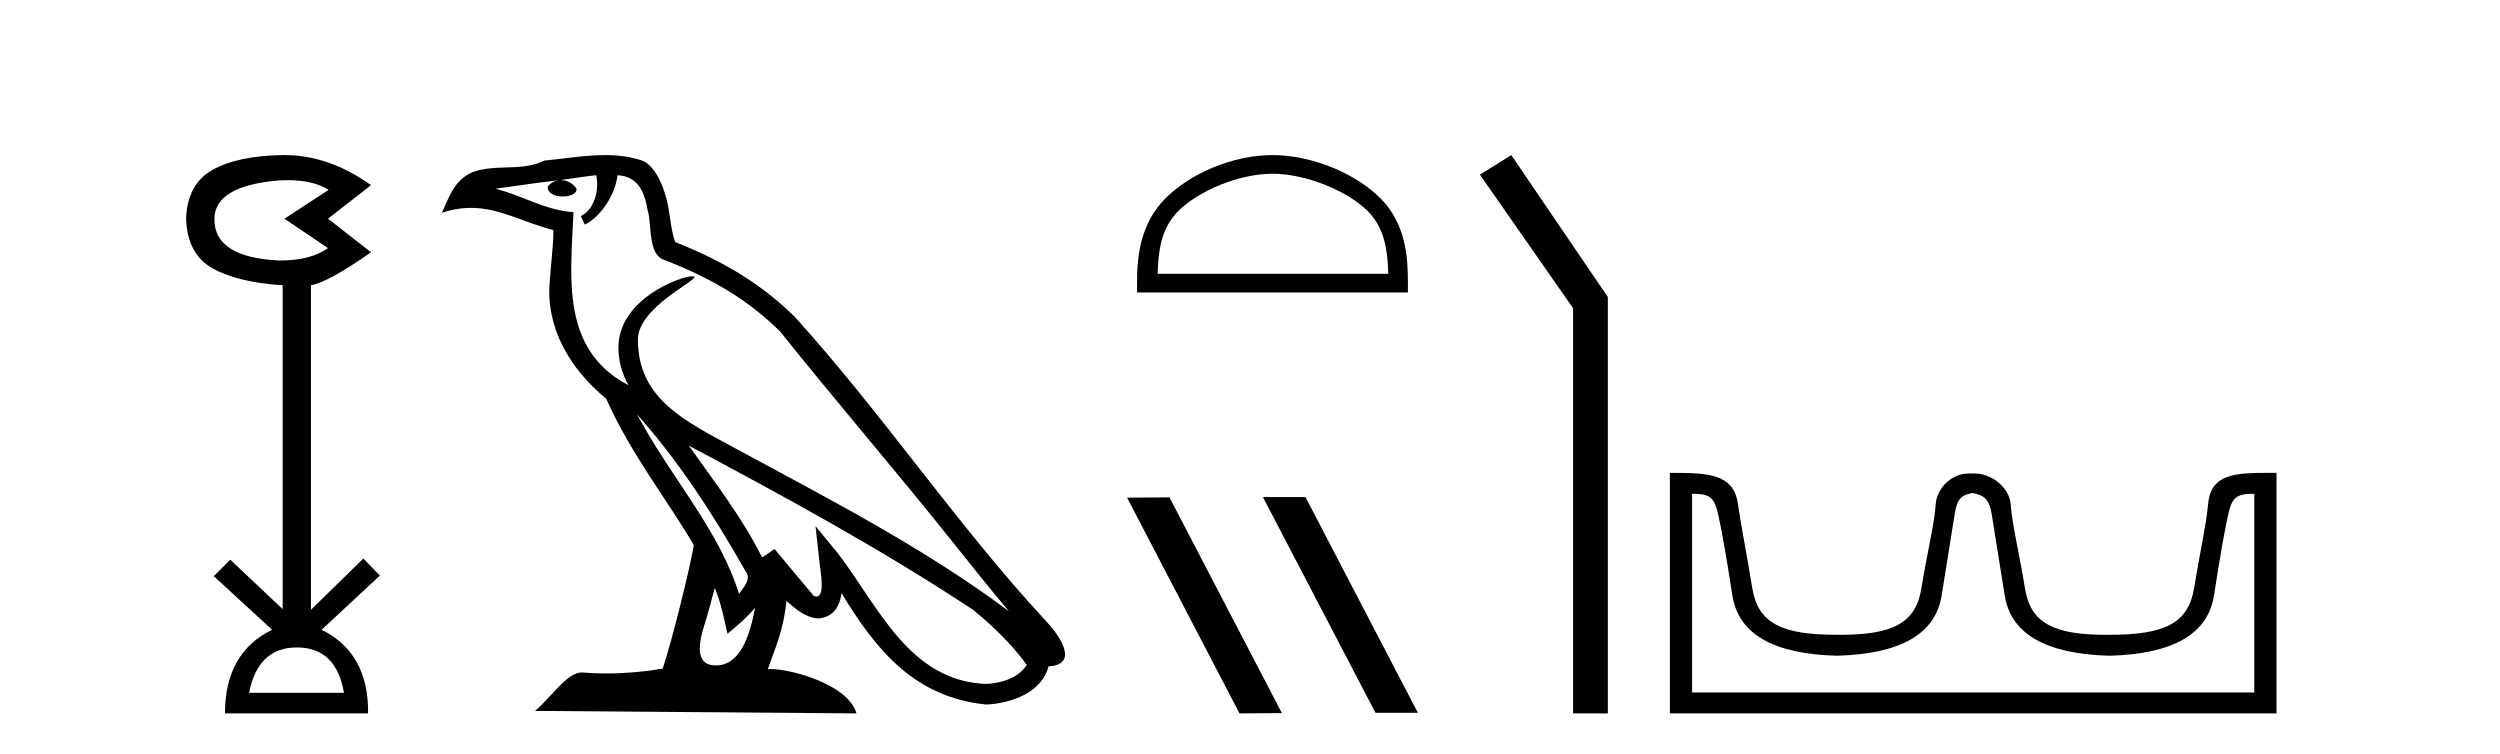 <?xml version='1.0' encoding='UTF-8' standalone='yes'?><svg xmlns='http://www.w3.org/2000/svg' xmlns:xlink='http://www.w3.org/1999/xlink' width='136.0' height='41.0' ><path d='M 15.644 9.802 Q 17.047 9.802 17.877 10.328 L 15.474 11.898 L 17.845 13.499 Q 16.884 14.172 15.218 14.172 Q 11.662 14.012 11.662 11.93 Q 11.662 10.103 15.186 9.815 Q 15.422 9.802 15.644 9.802 ZM 16.147 35.221 Q 18.294 35.221 18.71 37.688 L 13.552 37.688 Q 14.033 35.221 16.147 35.221 ZM 15.487 8.437 Q 15.441 8.437 15.394 8.437 Q 12.944 8.469 11.566 9.238 Q 10.188 10.007 10.124 11.898 Q 10.188 13.82 11.55 14.589 Q 12.911 15.358 15.378 15.518 L 15.378 33.139 L 12.527 30.447 L 11.63 31.344 L 14.802 34.26 Q 12.239 35.509 12.239 38.809 L 20.024 38.809 Q 20.056 35.509 17.493 34.26 L 20.665 31.312 L 19.768 30.383 L 16.916 33.171 L 16.916 15.518 Q 17.845 15.358 20.184 13.724 L 17.845 11.898 L 20.184 10.071 Q 17.889 8.437 15.487 8.437 Z' style='fill:#000000;stroke:none' /><path d='M 34.655 22.54 L 34.655 22.54 C 36.949 25.118 38.848 28.06 40.541 31.048 C 40.897 31.486 40.497 31.888 40.203 32.305 C 39.088 28.763 36.52 26.03 34.655 22.54 ZM 32.434 9.529 C 32.626 10.422 32.273 11.451 31.596 11.755 L 31.813 12.217 C 32.658 11.815 33.471 10.612 33.592 9.532 C 34.746 9.601 35.062 10.47 35.242 11.479 C 35.459 12.168 35.239 13.841 36.113 14.13 C 38.693 15.129 40.666 16.285 42.436 18.031 C 45.491 21.852 48.683 25.552 51.738 29.376 C 52.925 30.865 54.011 32.228 54.892 33.257 C 50.253 29.789 45.069 27.136 39.983 24.38 C 37.281 22.911 34.702 21.71 34.702 18.477 C 34.702 16.738 37.906 15.281 37.774 15.055 C 37.762 15.035 37.725 15.026 37.667 15.026 C 37.009 15.026 33.642 16.274 33.642 18.907 C 33.642 19.637 33.837 20.313 34.177 20.944 C 34.172 20.944 34.167 20.943 34.161 20.943 C 30.469 18.986 31.055 15.028 31.198 11.538 C 29.664 11.453 28.399 10.616 26.942 10.267 C 28.072 10.121 29.199 9.933 30.332 9.816 L 30.332 9.816 C 30.12 9.858 29.925 9.982 29.796 10.154 C 29.777 10.526 30.198 10.69 30.608 10.69 C 31.009 10.69 31.399 10.534 31.361 10.264 C 31.18 9.982 30.85 9.799 30.512 9.799 C 30.503 9.799 30.493 9.799 30.483 9.799 C 31.047 9.719 31.797 9.599 32.434 9.529 ZM 38.884 31.976 C 39.215 32.78 39.387 33.632 39.574 34.476 C 40.112 34.04 40.633 33.593 41.075 33.06 L 41.075 33.06 C 40.787 34.623 40.251 36.199 38.949 36.199 C 38.161 36.199 37.797 35.667 38.302 34.054 C 38.54 33.293 38.729 32.566 38.884 31.976 ZM 37.47 24.242 L 37.47 24.242 C 42.736 27.047 47.95 29.879 52.93 33.171 C 54.103 34.122 55.148 35.181 55.856 36.172 C 55.387 36.901 54.493 37.152 53.667 37.207 C 49.452 37.06 47.802 32.996 45.575 30.093 L 44.364 28.622 L 44.573 30.507 C 44.587 30.846 44.935 32.452 44.417 32.452 C 44.373 32.452 44.322 32.44 44.265 32.415 L 42.135 29.865 C 41.907 30.015 41.692 30.186 41.457 30.325 C 40.4 28.187 38.854 26.196 37.47 24.242 ZM 32.926 8.437 C 31.819 8.437 30.685 8.636 29.61 8.736 C 28.328 9.361 27.029 8.884 25.685 9.373 C 24.713 9.809 24.441 10.693 24.039 11.576 C 24.612 11.386 25.133 11.308 25.624 11.308 C 27.19 11.308 28.451 12.097 30.108 12.518 C 30.105 13.349 29.974 14.292 29.912 15.242 C 29.656 17.816 31.012 20.076 32.974 21.685 C 34.379 24.814 36.323 27.214 37.742 29.655 C 37.573 30.752 36.552 34.89 36.049 36.376 C 35.064 36.542 34.012 36.636 32.977 36.636 C 32.56 36.636 32.145 36.62 31.739 36.588 C 31.707 36.584 31.676 36.582 31.644 36.582 C 30.846 36.582 29.969 37.945 29.109 38.673 L 46.593 38.809 C 46.147 37.233 43.041 36.397 41.936 36.397 C 41.873 36.397 41.816 36.399 41.767 36.405 C 42.157 35.29 42.643 34.243 42.781 32.686 C 43.269 33.123 43.816 33.595 44.499 33.644 C 45.334 33.582 45.673 33.011 45.779 32.267 C 47.671 35.396 49.787 37.951 53.667 38.327 C 55.008 38.261 56.68 37.675 57.041 36.25 C 58.82 36.149 57.516 34.416 56.856 33.737 C 52.015 28.498 48.02 22.517 43.237 17.238 C 41.395 15.421 39.315 14.192 36.739 13.173 C 36.547 12.702 36.485 12.032 36.36 11.295 C 36.224 10.491 35.795 9.174 35.01 8.765 C 34.342 8.519 33.64 8.437 32.926 8.437 Z' style='fill:#000000;stroke:none' /><path d='M 69.222 9.451 C 71.035 9.451 73.303 10.382 74.401 11.48 C 75.361 12.44 75.487 13.713 75.522 14.896 L 62.976 14.896 C 63.012 13.713 63.137 12.44 64.098 11.48 C 65.195 10.382 67.41 9.451 69.222 9.451 ZM 69.222 8.437 C 67.073 8.437 64.759 9.43 63.404 10.786 C 62.013 12.176 61.855 14.007 61.855 15.377 L 61.855 15.911 L 76.59 15.911 L 76.59 15.377 C 76.59 14.007 76.485 12.176 75.095 10.786 C 73.739 9.43 71.372 8.437 69.222 8.437 Z' style='fill:#000000;stroke:none' /><path d='M 68.744 27.039 L 68.71 27.056 L 74.826 38.775 L 77.132 38.775 L 71.016 27.039 ZM 63.619 27.056 L 61.313 27.073 L 67.429 38.809 L 69.735 38.792 L 63.619 27.056 Z' style='fill:#000000;stroke:none' /><path d='M 82.213 8.437 L 80.507 9.501 L 85.574 16.765 L 85.574 38.809 L 87.466 38.809 L 87.466 16.157 L 82.213 8.437 Z' style='fill:#000000;stroke:none' /><path d='M 107.341 26.828 C 107.873 26.943 108.208 27.093 108.347 27.959 C 108.485 28.826 108.722 30.305 109.057 32.397 C 109.392 34.488 111.293 35.58 114.759 35.672 C 118.226 35.58 120.121 34.482 120.444 32.379 C 120.768 30.276 121.028 28.797 121.224 27.942 C 121.413 27.123 121.642 26.864 122.515 26.864 C 122.553 26.864 122.593 26.864 122.633 26.865 L 122.633 37.67 L 92.049 37.67 L 92.049 26.865 C 92.09 26.864 92.13 26.864 92.168 26.864 C 93.04 26.864 93.27 27.123 93.458 27.942 C 93.655 28.797 93.915 30.276 94.238 32.379 C 94.562 34.482 96.457 35.58 99.923 35.672 C 103.39 35.58 105.29 34.488 105.625 32.397 C 105.961 30.305 106.197 28.826 106.336 27.959 C 106.475 27.093 106.724 26.943 107.256 26.828 ZM 123.426 25.723 C 121.584 25.723 120.264 25.78 120.12 27.422 C 120.02 28.567 119.669 30.08 119.357 31.998 C 119.046 33.916 117.741 34.533 114.759 34.533 C 114.706 34.534 114.653 34.534 114.6 34.534 C 111.732 34.534 110.468 33.91 110.161 32.015 C 109.849 30.086 109.462 28.554 109.382 27.44 C 109.315 26.528 108.351 25.758 107.427 25.758 L 107.085 25.758 C 106.161 25.758 105.357 26.563 105.301 27.44 C 105.234 28.504 104.833 30.086 104.521 32.015 C 104.215 33.91 102.951 34.534 100.083 34.534 C 100.03 34.534 99.977 34.534 99.923 34.533 C 96.942 34.533 95.637 33.916 95.325 31.998 C 95.013 30.08 94.706 28.562 94.545 27.422 C 94.308 25.74 92.875 25.724 90.841 25.724 L 90.841 38.809 L 123.842 38.809 L 123.842 25.724 C 123.7 25.724 123.562 25.723 123.426 25.723 Z' style='fill:#000000;stroke:none' /></svg>